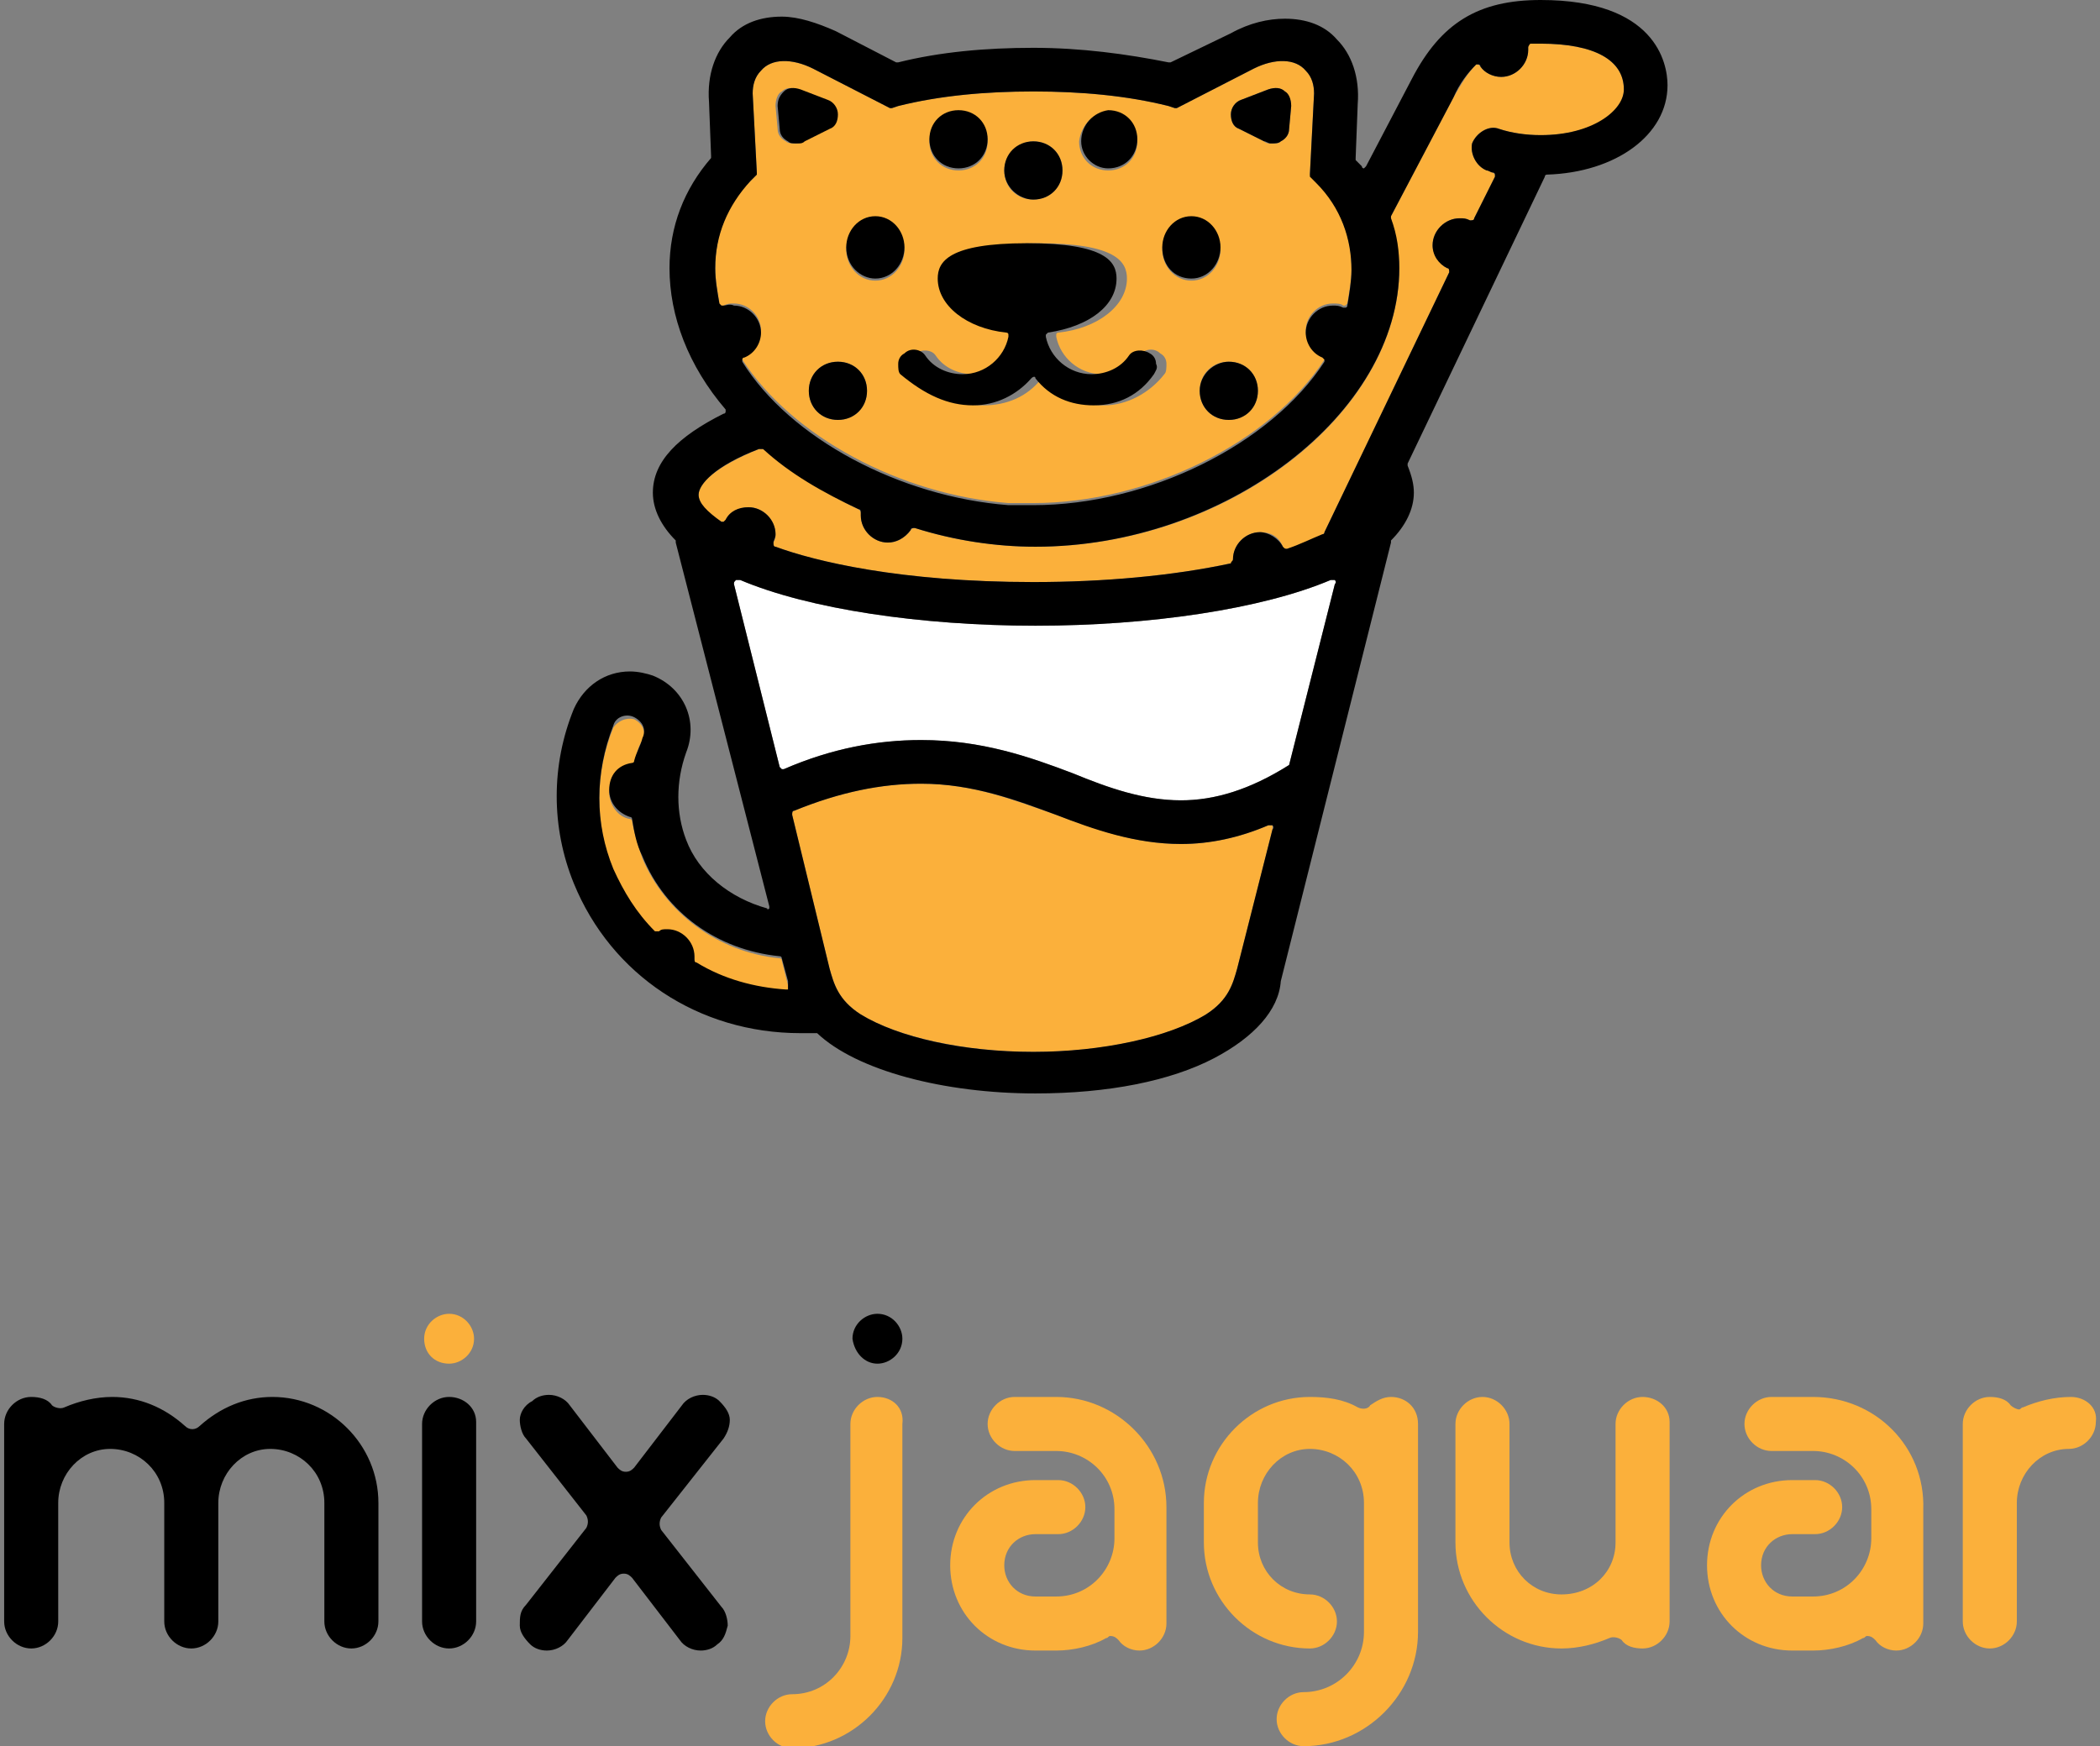 <?xml version="1.0" encoding="utf-8"?>
<!-- Generator: Adobe Illustrator 25.4.1, SVG Export Plug-In . SVG Version: 6.00 Build 0)  -->
<svg version="1.1" id="レイヤー_1" xmlns="http://www.w3.org/2000/svg" xmlns:xlink="http://www.w3.org/1999/xlink" x="0px"
	 y="0px" width="101px" height="84px" viewBox="0 0 101 84" style="enable-background:new 0 0 101 84;" xml:space="preserve">
<rect x="0" y="0" width="101" height="84" fill="#808080" stroke="none"/>
<style type="text/css">
	.st0{fill:#FFFFFF;}
	.st1{fill:#FBB03B;}
</style>
<g>
	<path class="st0" d="M62,36.8C61.9,36.9,61.9,36.9,62,36.8c-1.9,1.2-3.6,1.7-5.2,1.7c-1.8,0-3.5-0.6-5.2-1.3
		c-2.1-0.8-4.4-1.6-7.3-1.6c-2.1,0-4.3,0.4-6.6,1.4c0,0-0.1,0-0.1,0c0,0-0.1-0.1-0.1-0.1l-2.2-8.8c0-0.1,0-0.1,0.1-0.2
		c0,0,0.1,0,0.2,0c3.3,1.4,8.7,2.2,14.2,2.2s10.9-0.8,14.2-2.2c0.1,0,0.1,0,0.2,0c0,0,0.1,0.1,0,0.2L62,36.8z"/>
	<g>
		<g>
			<path d="M34.8,69.2c0.2-0.3,0.3-0.6,0.3-0.9c0-0.3-0.2-0.6-0.5-0.9c-0.2-0.2-0.5-0.3-0.8-0.3c-0.4,0-0.8,0.2-1,0.5l-2.3,3
				c-0.1,0.1-0.2,0.2-0.4,0.2c-0.2,0-0.3-0.1-0.4-0.2l-2.3-3c-0.2-0.3-0.6-0.5-1-0.5c-0.3,0-0.6,0.1-0.8,0.3
				C25.2,67.6,25,68,25,68.3c0,0.3,0.1,0.7,0.3,0.9l2.9,3.7c0.1,0.2,0.1,0.4,0,0.6l-2.9,3.7C25,77.5,25,77.8,25,78.2
				c0,0.3,0.2,0.6,0.5,0.9c0.2,0.2,0.5,0.3,0.8,0.3c0.4,0,0.8-0.2,1-0.5l2.3-3c0.1-0.1,0.2-0.2,0.4-0.2c0.2,0,0.3,0.1,0.4,0.2l2.3,3
				c0.2,0.3,0.6,0.5,1,0.5c0.3,0,0.6-0.1,0.8-0.3c0.3-0.2,0.4-0.5,0.5-0.9c0-0.3-0.1-0.7-0.3-0.9l-2.9-3.7c-0.1-0.2-0.1-0.4,0-0.6
				L34.8,69.2z"/>
			<path d="M13.1,67.2c-1.3,0-2.5,0.5-3.5,1.4c-0.2,0.2-0.5,0.2-0.7,0c-1-0.9-2.2-1.4-3.5-1.4c-0.8,0-1.6,0.2-2.3,0.5
				c-0.2,0.1-0.5,0-0.6-0.1c-0.2-0.3-0.6-0.4-1-0.4c-0.7,0-1.3,0.6-1.3,1.3V78c0,0.7,0.6,1.3,1.3,1.3s1.3-0.6,1.3-1.3v-5.7
				c0-1.4,1.1-2.6,2.5-2.6c1.4,0,2.6,1.1,2.6,2.6V78c0,0.7,0.6,1.3,1.3,1.3c0.7,0,1.3-0.6,1.3-1.3v-5.7c0-1.4,1.1-2.6,2.5-2.6
				c1.4,0,2.6,1.1,2.6,2.6V78c0,0.7,0.6,1.3,1.3,1.3c0.7,0,1.3-0.6,1.3-1.3v-5.7C18.2,69.5,15.9,67.2,13.1,67.2z"/>
			<path d="M21.6,67.2c-0.7,0-1.3,0.6-1.3,1.3V78c0,0.7,0.6,1.3,1.3,1.3c0.7,0,1.3-0.6,1.3-1.3v-9.6C22.9,67.7,22.3,67.2,21.6,67.2z
				"/>
			<path class="st1" d="M21.6,65.6c0.6,0,1.2-0.5,1.2-1.2c0-0.6-0.5-1.2-1.2-1.2c-0.6,0-1.2,0.5-1.2,1.2
				C20.4,65.1,20.9,65.6,21.6,65.6z"/>
			<path class="st1" d="M99.6,67.2c-0.8,0-1.6,0.2-2.3,0.5c-0.1,0-0.1,0.1-0.2,0.1c-0.1,0-0.3-0.1-0.4-0.2c-0.2-0.3-0.6-0.4-1-0.4
				c-0.7,0-1.3,0.6-1.3,1.3V78c0,0.7,0.6,1.3,1.3,1.3c0.7,0,1.3-0.6,1.3-1.3v-5.7c0-1.4,1.1-2.6,2.5-2.6c0.7,0,1.3-0.6,1.3-1.3
				C100.9,67.7,100.3,67.2,99.6,67.2z"/>
			<path class="st1" d="M56.1,72.5c0-2.9-2.4-5.3-5.3-5.3h-2c-0.7,0-1.3,0.6-1.3,1.3c0,0.7,0.6,1.3,1.3,1.3h2c1.5,0,2.8,1.2,2.8,2.8
				V74c0,1.5-1.2,2.8-2.8,2.8h-1c-0.9,0-1.5-0.7-1.5-1.5c0-0.9,0.7-1.5,1.5-1.5h1.1c0.7,0,1.3-0.6,1.3-1.3c0-0.7-0.6-1.3-1.3-1.3
				h-1.1c-2.3,0-4.1,1.8-4.1,4.1c0,2.3,1.8,4.1,4.1,4.1h1c0.8,0,1.7-0.2,2.4-0.6c0.1,0,0.1-0.1,0.2-0.1c0.2,0,0.3,0.1,0.4,0.2
				c0.2,0.3,0.6,0.5,1,0.5c0.7,0,1.3-0.6,1.3-1.3L56.1,72.5z"/>
			<path class="st1" d="M87.2,67.2h-2c-0.7,0-1.3,0.6-1.3,1.3c0,0.7,0.6,1.3,1.3,1.3h2c1.5,0,2.8,1.2,2.8,2.8V74
				c0,1.5-1.2,2.8-2.8,2.8h-1c-0.9,0-1.5-0.7-1.5-1.5c0-0.9,0.7-1.5,1.5-1.5h1.1c0.7,0,1.3-0.6,1.3-1.3c0-0.7-0.6-1.3-1.3-1.3h-1.1
				c-2.3,0-4.1,1.8-4.1,4.1c0,2.3,1.8,4.1,4.1,4.1h1c0.8,0,1.7-0.2,2.4-0.6c0.1,0,0.1-0.1,0.2-0.1c0.2,0,0.3,0.1,0.4,0.2
				c0.2,0.3,0.6,0.5,1,0.5c0.7,0,1.3-0.6,1.3-1.3v-5.5C92.6,69.6,90.2,67.2,87.2,67.2z"/>
			<path class="st1" d="M66.9,67.2c-0.4,0-0.7,0.2-1,0.4c-0.1,0.2-0.4,0.2-0.6,0.1c-0.7-0.4-1.5-0.5-2.3-0.5c-2.8,0-5.1,2.3-5.1,5.1
				v1.9c0,2.8,2.3,5.1,5.1,5.1c0.7,0,1.3-0.6,1.3-1.3c0-0.7-0.6-1.3-1.3-1.3c-1.4,0-2.5-1.1-2.5-2.5v-1.9c0-1.4,1.1-2.6,2.5-2.6
				c1.4,0,2.6,1.1,2.6,2.6v6.2c0,1.6-1.3,2.9-2.9,2.9c-0.7,0-1.3,0.6-1.3,1.3c0,0.7,0.6,1.3,1.3,1.3c3,0,5.5-2.5,5.5-5.5v-10
				C68.2,67.7,67.6,67.2,66.9,67.2z"/>
			<path class="st1" d="M79,67.2c-0.7,0-1.3,0.6-1.3,1.3v5.7c0,1.4-1.1,2.5-2.6,2.5c-1.4,0-2.5-1.1-2.5-2.5v-5.7
				c0-0.7-0.6-1.3-1.3-1.3c-0.7,0-1.3,0.6-1.3,1.3v5.7c0,2.8,2.3,5.1,5.1,5.1c0.8,0,1.6-0.2,2.3-0.5c0.2-0.1,0.5,0,0.6,0.1
				c0.2,0.3,0.6,0.4,1,0.4c0.7,0,1.3-0.6,1.3-1.3v-9.6C80.3,67.7,79.7,67.2,79,67.2z"/>
			<path class="st1" d="M42.2,67.2c-0.7,0-1.3,0.6-1.3,1.3v10.2c0,1.5-1.2,2.8-2.8,2.8c-0.7,0-1.3,0.6-1.3,1.3
				c0,0.7,0.6,1.3,1.3,1.3c2.9,0,5.3-2.4,5.3-5.3V68.5C43.5,67.7,42.9,67.2,42.2,67.2z"/>
			<path d="M42.2,65.6c0.6,0,1.2-0.5,1.2-1.2c0-0.6-0.5-1.2-1.2-1.2c-0.6,0-1.2,0.5-1.2,1.2C41.1,65.1,41.6,65.6,42.2,65.6z"/>
		</g>
		<g>
			<path class="st1" d="M61,39.7c-1.4,0.6-2.8,0.9-4.2,0.9c-2.2,0-4.1-0.7-6-1.4c-2-0.7-4-1.5-6.5-1.5c-1.9,0-3.9,0.4-6.1,1.3
				c-0.1,0-0.1,0.1-0.1,0.2l1.8,7.4c0.2,0.7,0.4,1.5,1.5,2.2c1.8,1.1,5,1.8,8.3,1.8c3.4,0,6.5-0.7,8.3-1.8c1.1-0.7,1.3-1.5,1.5-2.2
				l1.7-6.7c0-0.1,0-0.1,0-0.2C61.1,39.7,61,39.7,61,39.7z"/>
			<path class="st1" d="M36.6,15.9c0,0.5-0.3,1-0.8,1.2c0,0-0.1,0.1-0.1,0.1c0,0,0,0.1,0,0.1c2.4,3.7,7.6,6.5,12.8,6.9
				c0.4,0,0.8,0,1.2,0c5.5,0,11.4-2.9,14-6.9c0,0,0-0.1,0-0.1c0,0,0-0.1-0.1-0.1c-0.5-0.2-0.8-0.7-0.8-1.2c0-0.7,0.6-1.3,1.3-1.3
				c0.2,0,0.4,0,0.5,0.1c0,0,0.1,0,0.1,0c0,0,0.1-0.1,0.1-0.1c0.1-0.6,0.2-1.1,0.2-1.7c0-1.6-0.6-3-1.7-4.2l-0.3-0.3
				c0,0,0-0.1,0-0.1l0.2-3.8c0-0.4-0.1-0.8-0.4-1.1c-0.5-0.6-1.5-0.6-2.5-0.1l-3.7,1.9c0,0-0.1,0-0.1,0l-0.3-0.1
				c-2-0.5-4.2-0.7-6.5-0.7c-2.3,0-4.5,0.2-6.5,0.7l-0.3,0.1c0,0-0.1,0-0.1,0l-3.7-1.9c-1-0.5-2-0.5-2.5,0.1
				c-0.3,0.3-0.4,0.7-0.4,1.1l0.2,3.8c0,0,0,0.1,0,0.1l-0.3,0.3c-1.2,1.2-1.7,2.7-1.7,4.2c0,0.5,0.1,1.1,0.2,1.7c0,0,0,0.1,0.1,0.1
				c0,0,0.1,0,0.1,0c0.2-0.1,0.3-0.1,0.5-0.1C36,14.6,36.6,15.2,36.6,15.9z M59.7,4.8L61,4.3c0.3-0.1,0.6-0.1,0.8,0.1
				c0.2,0.2,0.3,0.4,0.3,0.7l-0.1,1.1c0,0.3-0.2,0.5-0.4,0.6c-0.1,0.1-0.2,0.1-0.4,0.1c0,0,0,0-0.1,0c-0.1,0-0.2,0-0.3-0.1l-1.2-0.6
				c-0.3-0.1-0.4-0.4-0.4-0.7C59.2,5.2,59.4,4.9,59.7,4.8z M60.5,18.8c0,0.8-0.6,1.4-1.4,1.4c-0.8,0-1.4-0.6-1.4-1.4
				c0-0.8,0.6-1.4,1.4-1.4C59.9,17.4,60.5,18,60.5,18.8z M57.3,10.5c0.8,0,1.4,0.7,1.4,1.5c0,0.8-0.6,1.5-1.4,1.5
				c-0.8,0-1.4-0.7-1.4-1.5C55.9,11.2,56.5,10.5,57.3,10.5z M53.3,5.4c0.8,0,1.4,0.6,1.4,1.4c0,0.8-0.6,1.4-1.4,1.4
				c-0.8,0-1.4-0.6-1.4-1.4C52,6,52.6,5.4,53.3,5.4z M49.7,6.8c0.8,0,1.4,0.6,1.4,1.4c0,0.8-0.6,1.4-1.4,1.4c-0.8,0-1.4-0.6-1.4-1.4
				C48.3,7.4,49,6.8,49.7,6.8z M46.1,5.4c0.8,0,1.4,0.6,1.4,1.4c0,0.8-0.6,1.4-1.4,1.4c-0.8,0-1.4-0.6-1.4-1.4
				C44.7,6,45.3,5.4,46.1,5.4z M44,17c0.3-0.2,0.8-0.2,1,0.1c0.4,0.6,1.1,0.9,1.8,0.9c1.1,0,2-0.8,2.2-1.8c0,0,0-0.1,0-0.1
				c0,0-0.1-0.1-0.1-0.1c-2-0.3-3.3-1.3-3.3-2.6c0-0.8,0.5-1.7,4.3-1.7c3.8,0,4.3,0.9,4.3,1.7c0,1.3-1.4,2.4-3.3,2.6
				c0,0-0.1,0-0.1,0.1c0,0,0,0.1,0,0.1c0.2,1,1.1,1.8,2.2,1.8c0.7,0,1.4-0.3,1.8-0.9c0.2-0.3,0.7-0.4,1-0.1c0.2,0.1,0.3,0.3,0.3,0.5
				c0,0.2,0,0.4-0.1,0.5c-0.7,0.9-1.8,1.5-2.9,1.5c-1.1,0-2.1-0.5-2.8-1.3c-0.1-0.1-0.2-0.1-0.2,0c-0.7,0.9-1.7,1.3-2.8,1.3
				c-1.2,0-2.2-0.5-2.9-1.5c-0.1-0.2-0.2-0.3-0.1-0.5C43.7,17.3,43.8,17.2,44,17z M42.1,10.5c0.8,0,1.4,0.7,1.4,1.5
				c0,0.8-0.6,1.5-1.4,1.5c-0.8,0-1.4-0.7-1.4-1.5C40.7,11.2,41.4,10.5,42.1,10.5z M41.7,18.8c0,0.8-0.6,1.4-1.4,1.4
				c-0.8,0-1.4-0.6-1.4-1.4c0-0.8,0.6-1.4,1.4-1.4C41.1,17.4,41.7,18,41.7,18.8z M37.6,4.4c0.2-0.2,0.5-0.2,0.8-0.1l1.3,0.5
				c0.3,0.1,0.5,0.4,0.5,0.7c0,0.3-0.2,0.6-0.4,0.7l-1.2,0.6c-0.1,0-0.2,0.1-0.3,0.1c0,0,0,0-0.1,0c-0.1,0-0.3,0-0.4-0.1
				c-0.2-0.1-0.4-0.3-0.4-0.6l-0.1-1.1C37.3,4.8,37.4,4.5,37.6,4.4z"/>
			<path class="st1" d="M37.6,46.2c0-0.1-0.1-0.1-0.1-0.1c-3-0.3-5.5-2.2-6.6-4.8c-0.2-0.6-0.4-1.2-0.5-1.8c0-0.1-0.1-0.1-0.1-0.1
				c-0.6-0.1-1-0.7-1-1.3c0-0.7,0.5-1.2,1.1-1.3c0.1,0,0.1-0.1,0.1-0.1c0.1-0.4,0.2-0.8,0.4-1.1c0.2-0.4,0-0.8-0.4-1
				c-0.4-0.1-0.8,0.1-1,0.4c-0.9,2.2-0.9,4.7,0,6.9c0.4,1.1,1.1,2.1,2,3c0,0,0.1,0.1,0.2,0c0.1-0.1,0.3-0.1,0.4-0.1
				c0.7,0,1.3,0.6,1.3,1.3c0,0,0,0.1,0,0.1c0,0.1,0,0.1,0.1,0.2c1.3,0.8,2.8,1.2,4.3,1.3c0,0,0,0,0,0c0.1,0,0.1,0,0.1,0
				c0,0,0-0.1,0-0.1c0-0.1,0-0.1,0-0.2L37.6,46.2z"/>
			<path class="st1" d="M74.1,2.1c-0.2,0-0.4,0-0.5,0c-0.1,0-0.2,0.1-0.1,0.2l0,0.1c0,0.7-0.6,1.3-1.3,1.3c-0.4,0-0.8-0.2-1-0.5
				c0,0-0.1-0.1-0.1-0.1c-0.1,0-0.1,0-0.1,0c-0.4,0.4-0.7,0.9-1.1,1.6l-3,5.7c0,0,0,0.1,0,0.1c0.2,0.8,0.4,1.6,0.4,2.4
				c0,7-8.3,13.4-17.5,13.4c-1.9,0-3.9-0.3-5.8-0.9c-0.1,0-0.1,0-0.2,0.1c-0.2,0.3-0.6,0.6-1.1,0.6c-0.7,0-1.3-0.6-1.3-1.3
				c0,0,0-0.1,0-0.1c0-0.1,0-0.1-0.1-0.2c-1.7-0.8-3.2-1.8-4.6-2.9c0,0-0.1,0-0.2,0c-2.2,0.9-2.9,1.7-2.9,2.2c0,0.4,0.4,0.9,1.1,1.3
				c0,0,0.1,0,0.1,0c0,0,0.1,0,0.1-0.1c0.2-0.4,0.7-0.6,1.1-0.6c0.7,0,1.3,0.6,1.3,1.3c0,0.1,0,0.2-0.1,0.4c0,0.1,0,0.2,0.1,0.2
				C39.2,27,43.3,28,49.7,28c3.4,0,6.7-0.3,9.5-0.9c0.1,0,0.1-0.1,0.1-0.2c0-0.7,0.6-1.3,1.3-1.3c0.5,0,0.9,0.2,1.1,0.7
				c0,0.1,0.1,0.1,0.2,0.1c0.7-0.2,1.2-0.4,1.7-0.7c0,0,0.1,0,0.1-0.1l6-12.5c0-0.1,0-0.2-0.1-0.2c-0.4-0.2-0.7-0.7-0.7-1.1
				c0-0.7,0.6-1.3,1.3-1.3c0.2,0,0.3,0,0.5,0.1c0.1,0,0.2,0,0.2-0.1l1-2c0,0,0-0.1,0-0.1c0,0-0.1-0.1-0.1-0.1
				c-0.1,0-0.2-0.1-0.3-0.1C71,8,70.7,7.4,70.8,6.9C71,6.4,71.6,6,72.1,6.2c0.6,0.2,1.3,0.3,2,0.3c2.5,0,4-1.1,4-2.2
				C78.1,2.9,76.7,2.1,74.1,2.1z"/>
			<path d="M42.1,13.4c0.8,0,1.4-0.7,1.4-1.5c0-0.8-0.6-1.5-1.4-1.5c-0.8,0-1.4,0.7-1.4,1.5C40.7,12.8,41.4,13.4,42.1,13.4z"/>
			<path d="M57.3,13.4c0.8,0,1.4-0.7,1.4-1.5c0-0.8-0.6-1.5-1.4-1.5c-0.8,0-1.4,0.7-1.4,1.5C55.9,12.8,56.5,13.4,57.3,13.4z"/>
			<path d="M46.1,8.1c0.8,0,1.4-0.6,1.4-1.4c0-0.8-0.6-1.4-1.4-1.4c-0.8,0-1.4,0.6-1.4,1.4C44.7,7.5,45.3,8.1,46.1,8.1z"/>
			<path d="M53.3,8.1c0.8,0,1.4-0.6,1.4-1.4c0-0.8-0.6-1.4-1.4-1.4C52.6,5.4,52,6,52,6.8C52,7.5,52.6,8.1,53.3,8.1z"/>
			<path d="M38.9,18.8c0,0.8,0.6,1.4,1.4,1.4c0.8,0,1.4-0.6,1.4-1.4c0-0.8-0.6-1.4-1.4-1.4C39.5,17.4,38.9,18,38.9,18.8z"/>
			<path d="M57.7,18.8c0,0.8,0.6,1.4,1.4,1.4c0.8,0,1.4-0.6,1.4-1.4c0-0.8-0.6-1.4-1.4-1.4C58.4,17.4,57.7,18,57.7,18.8z"/>
			<path d="M49.7,9.6c0.8,0,1.4-0.6,1.4-1.4c0-0.8-0.6-1.4-1.4-1.4c-0.8,0-1.4,0.6-1.4,1.4C48.3,9,49,9.6,49.7,9.6z"/>
			<path d="M59.6,6.2l1.2,0.6c0.1,0,0.2,0.1,0.3,0.1c0,0,0,0,0.1,0c0.1,0,0.3,0,0.4-0.1c0.2-0.1,0.4-0.3,0.4-0.6l0.1-1.1
				c0-0.3-0.1-0.6-0.3-0.7c-0.2-0.2-0.5-0.2-0.8-0.1l-1.3,0.5c-0.3,0.1-0.5,0.4-0.5,0.7C59.2,5.8,59.3,6.1,59.6,6.2z"/>
			<path d="M37.9,6.8c0.1,0.1,0.2,0.1,0.4,0.1c0,0,0,0,0.1,0c0.1,0,0.2,0,0.3-0.1l1.2-0.6c0.3-0.1,0.4-0.4,0.4-0.7
				c0-0.3-0.2-0.6-0.5-0.7l-1.3-0.5c-0.3-0.1-0.6-0.1-0.8,0.1c-0.2,0.2-0.3,0.4-0.3,0.7l0.1,1.1C37.5,6.5,37.7,6.7,37.9,6.8z"/>
			<path d="M46.8,19.5c1.1,0,2.1-0.5,2.8-1.3c0.1-0.1,0.2-0.1,0.2,0c0.7,0.9,1.7,1.3,2.8,1.3c1.2,0,2.2-0.5,2.9-1.5
				c0.1-0.2,0.2-0.3,0.1-0.5c0-0.2-0.1-0.4-0.3-0.5c-0.3-0.2-0.8-0.2-1,0.1c-0.4,0.6-1.1,0.9-1.8,0.9c-1.1,0-2-0.8-2.2-1.8
				c0,0,0-0.1,0-0.1c0,0,0.1-0.1,0.1-0.1c2-0.3,3.3-1.3,3.3-2.6c0-0.8-0.5-1.7-4.3-1.7c-3.8,0-4.3,0.9-4.3,1.7
				c0,1.3,1.4,2.4,3.3,2.6c0,0,0.1,0,0.1,0.1c0,0,0,0.1,0,0.1c-0.2,1-1.1,1.8-2.2,1.8c-0.7,0-1.4-0.3-1.8-0.9
				c-0.2-0.3-0.7-0.4-1-0.1c-0.2,0.1-0.3,0.3-0.3,0.5c0,0.2,0,0.4,0.1,0.5C44.5,19,45.6,19.5,46.8,19.5z"/>
			<path d="M74.1,0c-3,0-4.8,1.1-6.2,3.8L65.7,8c0,0-0.1,0.1-0.1,0.1c0,0-0.1,0-0.1-0.1c-0.1-0.1-0.2-0.2-0.3-0.3c0,0,0-0.1,0-0.1
				l0.1-2.6c0.1-1.3-0.3-2.4-1-3.1c-0.6-0.7-1.5-1-2.5-1c-0.8,0-1.7,0.2-2.6,0.7L56.3,3c0,0-0.1,0-0.1,0c-2-0.4-4.2-0.7-6.5-0.7
				c-2.3,0-4.5,0.2-6.5,0.7c0,0-0.1,0-0.1,0l-2.9-1.5c-0.9-0.4-1.8-0.7-2.6-0.7c-1,0-1.9,0.3-2.5,1c-0.7,0.7-1.1,1.8-1,3.1l0.1,2.6
				c0,0,0,0.1,0,0.1c-1.3,1.5-2,3.3-2,5.3c0,2.3,0.9,4.7,2.7,6.8c0,0,0,0.1,0,0.1c0,0,0,0.1-0.1,0.1c-2.2,1.1-3.4,2.3-3.4,3.8
				c0,0.8,0.4,1.6,1.1,2.3c0,0,0,0,0,0.1L37,43.6c0,0.1,0,0.1,0,0.1c0,0-0.1,0.1-0.1,0c-1.8-0.5-3.3-1.7-3.9-3.3
				c-0.5-1.3-0.5-2.8,0-4.2c0.6-1.5-0.1-3.1-1.6-3.7c-0.3-0.1-0.7-0.2-1.1-0.2c-1.2,0-2.2,0.7-2.7,1.8c-1.1,2.7-1.1,5.7,0,8.4
				c1.8,4.4,6,7.2,10.9,7.2c0.2,0,0.4,0,0.7,0c0,0,0.1,0,0.1,0c1.9,1.8,6.1,2.9,10.5,2.9c3.5,0,6.5-0.6,8.6-1.7
				c1.9-1,3.1-2.3,3.2-3.7l5.3-21.1c0,0,0-0.1,0-0.1c0.7-0.7,1.1-1.5,1.1-2.3c0-0.4-0.1-0.8-0.3-1.3c0,0,0-0.1,0-0.1l6.6-13.8
				c0-0.1,0.1-0.1,0.1-0.1c3.3-0.1,5.8-1.9,5.8-4.3C80.2,3,79.6,0,74.1,0z M34.8,14.7c0,0-0.1,0-0.1,0c0,0-0.1-0.1-0.1-0.1
				c-0.1-0.6-0.2-1.1-0.2-1.7c0-1.6,0.6-3,1.7-4.2l0.3-0.3c0,0,0-0.1,0-0.1l-0.2-3.8c0-0.4,0.1-0.8,0.4-1.1c0.5-0.6,1.5-0.6,2.5-0.1
				l3.7,1.9c0,0,0.1,0,0.1,0l0.3-0.1c2-0.5,4.2-0.7,6.5-0.7c2.3,0,4.5,0.2,6.5,0.7l0.3,0.1c0,0,0.1,0,0.1,0l3.7-1.9
				c1-0.5,2-0.5,2.5,0.1c0.3,0.3,0.4,0.7,0.4,1.1L63,8.4c0,0,0,0.1,0,0.1l0.3,0.3c1.2,1.2,1.7,2.7,1.7,4.2c0,0.5-0.1,1.1-0.2,1.7
				c0,0,0,0.1-0.1,0.1c0,0-0.1,0-0.1,0c-0.2-0.1-0.3-0.1-0.5-0.1c-0.7,0-1.3,0.6-1.3,1.3c0,0.5,0.3,1,0.8,1.2c0,0,0.1,0.1,0.1,0.1
				c0,0,0,0.1,0,0.1c-2.6,4-8.5,6.9-14,6.9c-0.4,0-0.7,0-1.2,0c-5.2-0.4-10.5-3.2-12.8-6.9c0,0,0-0.1,0-0.1c0,0,0-0.1,0.1-0.1
				c0.5-0.2,0.8-0.7,0.8-1.2c0-0.7-0.6-1.3-1.3-1.3C35.1,14.6,34.9,14.7,34.8,14.7z M37.9,47.6c0,0-0.1,0-0.1,0c0,0,0,0,0,0
				c-1.5-0.1-3-0.5-4.3-1.3c-0.1,0-0.1-0.1-0.1-0.2c0,0,0-0.1,0-0.1c0-0.7-0.6-1.3-1.3-1.3c-0.2,0-0.3,0-0.4,0.1c-0.1,0-0.1,0-0.2,0
				c-0.9-0.9-1.5-1.9-2-3c-0.9-2.2-0.9-4.6,0-6.9c0.1-0.4,0.6-0.6,1-0.4c0.4,0.2,0.6,0.6,0.4,1c-0.1,0.4-0.3,0.7-0.4,1.1
				c0,0.1-0.1,0.1-0.1,0.1c-0.7,0.1-1.1,0.6-1.1,1.3c0,0.6,0.4,1.1,1,1.3c0.1,0,0.1,0.1,0.1,0.1c0.1,0.6,0.2,1.2,0.5,1.8
				c1.1,2.7,3.6,4.5,6.6,4.8c0.1,0,0.1,0.1,0.1,0.1l0.3,1.1c0,0.1,0,0.1,0,0.2C37.9,47.5,37.9,47.5,37.9,47.6z M59.5,46.6
				c-0.2,0.7-0.4,1.5-1.5,2.2c-1.8,1.1-5,1.8-8.3,1.8c-3.4,0-6.5-0.7-8.3-1.8c-1.1-0.7-1.3-1.5-1.5-2.2l-1.8-7.4
				c0-0.1,0-0.2,0.1-0.2c2.2-0.9,4.2-1.3,6.1-1.3c2.5,0,4.6,0.8,6.5,1.5c1.8,0.7,3.8,1.4,6,1.4c1.4,0,2.8-0.3,4.2-0.9
				c0.1,0,0.1,0,0.2,0c0,0,0.1,0.1,0,0.2L59.5,46.6z M62,36.8C61.9,36.9,61.9,36.9,62,36.8c-1.9,1.2-3.6,1.7-5.2,1.7
				c-1.8,0-3.5-0.6-5.2-1.3c-2.1-0.8-4.4-1.6-7.3-1.6c-2.1,0-4.3,0.4-6.6,1.4c0,0-0.1,0-0.1,0c0,0-0.1-0.1-0.1-0.1l-2.2-8.8
				c0-0.1,0-0.1,0.1-0.2c0,0,0.1,0,0.2,0c3.3,1.4,8.7,2.2,14.2,2.2s10.9-0.8,14.2-2.2c0.1,0,0.1,0,0.2,0c0,0,0.1,0.1,0,0.2L62,36.8z
				 M74.1,6.5c-0.7,0-1.4-0.1-2-0.3C71.6,6,71,6.4,70.8,6.9C70.7,7.4,71,8,71.5,8.2c0.1,0,0.2,0.1,0.3,0.1c0,0,0.1,0,0.1,0.1
				c0,0,0,0.1,0,0.1l-1,2c0,0.1-0.1,0.1-0.2,0.1c-0.2-0.1-0.3-0.1-0.5-0.1c-0.7,0-1.3,0.6-1.3,1.3c0,0.5,0.3,0.9,0.7,1.1
				c0.1,0,0.1,0.1,0.1,0.2l-6,12.5c0,0,0,0.1-0.1,0.1c-0.5,0.2-1.1,0.5-1.7,0.7c-0.1,0-0.1,0-0.2-0.1c-0.2-0.4-0.7-0.7-1.1-0.7
				c-0.7,0-1.3,0.6-1.3,1.3c0,0.1-0.1,0.1-0.1,0.2c-2.8,0.6-6.1,0.9-9.5,0.9c-6.4,0-10.5-1-12.4-1.7c-0.1,0-0.1-0.1-0.1-0.2
				c0-0.1,0.1-0.2,0.1-0.4c0-0.7-0.6-1.3-1.3-1.3c-0.5,0-0.9,0.2-1.1,0.6c0,0-0.1,0.1-0.1,0.1c0,0-0.1,0-0.1,0
				c-0.7-0.5-1.1-0.9-1.1-1.3c0-0.5,0.8-1.4,2.9-2.2c0.1,0,0.1,0,0.2,0c1.3,1.2,2.9,2.1,4.6,2.9c0.1,0,0.1,0.1,0.1,0.2
				c0,0,0,0.1,0,0.1c0,0.7,0.6,1.3,1.3,1.3c0.4,0,0.8-0.2,1.1-0.6c0-0.1,0.1-0.1,0.2-0.1c1.9,0.6,3.9,0.9,5.8,0.9
				c9.1,0,17.5-6.4,17.5-13.4c0-0.8-0.1-1.6-0.4-2.4c0,0,0-0.1,0-0.1l3-5.7c0.3-0.7,0.7-1.2,1.1-1.6c0,0,0.1,0,0.1,0
				c0,0,0.1,0,0.1,0.1c0.2,0.3,0.6,0.5,1,0.5c0.7,0,1.3-0.6,1.3-1.3l0-0.1c0-0.1,0.1-0.2,0.1-0.2c0.2,0,0.3,0,0.5,0
				c2.6,0,4,0.8,4,2.2C78.1,5.3,76.6,6.5,74.1,6.5z"/>
		</g>
	</g>
</g>
</svg>
